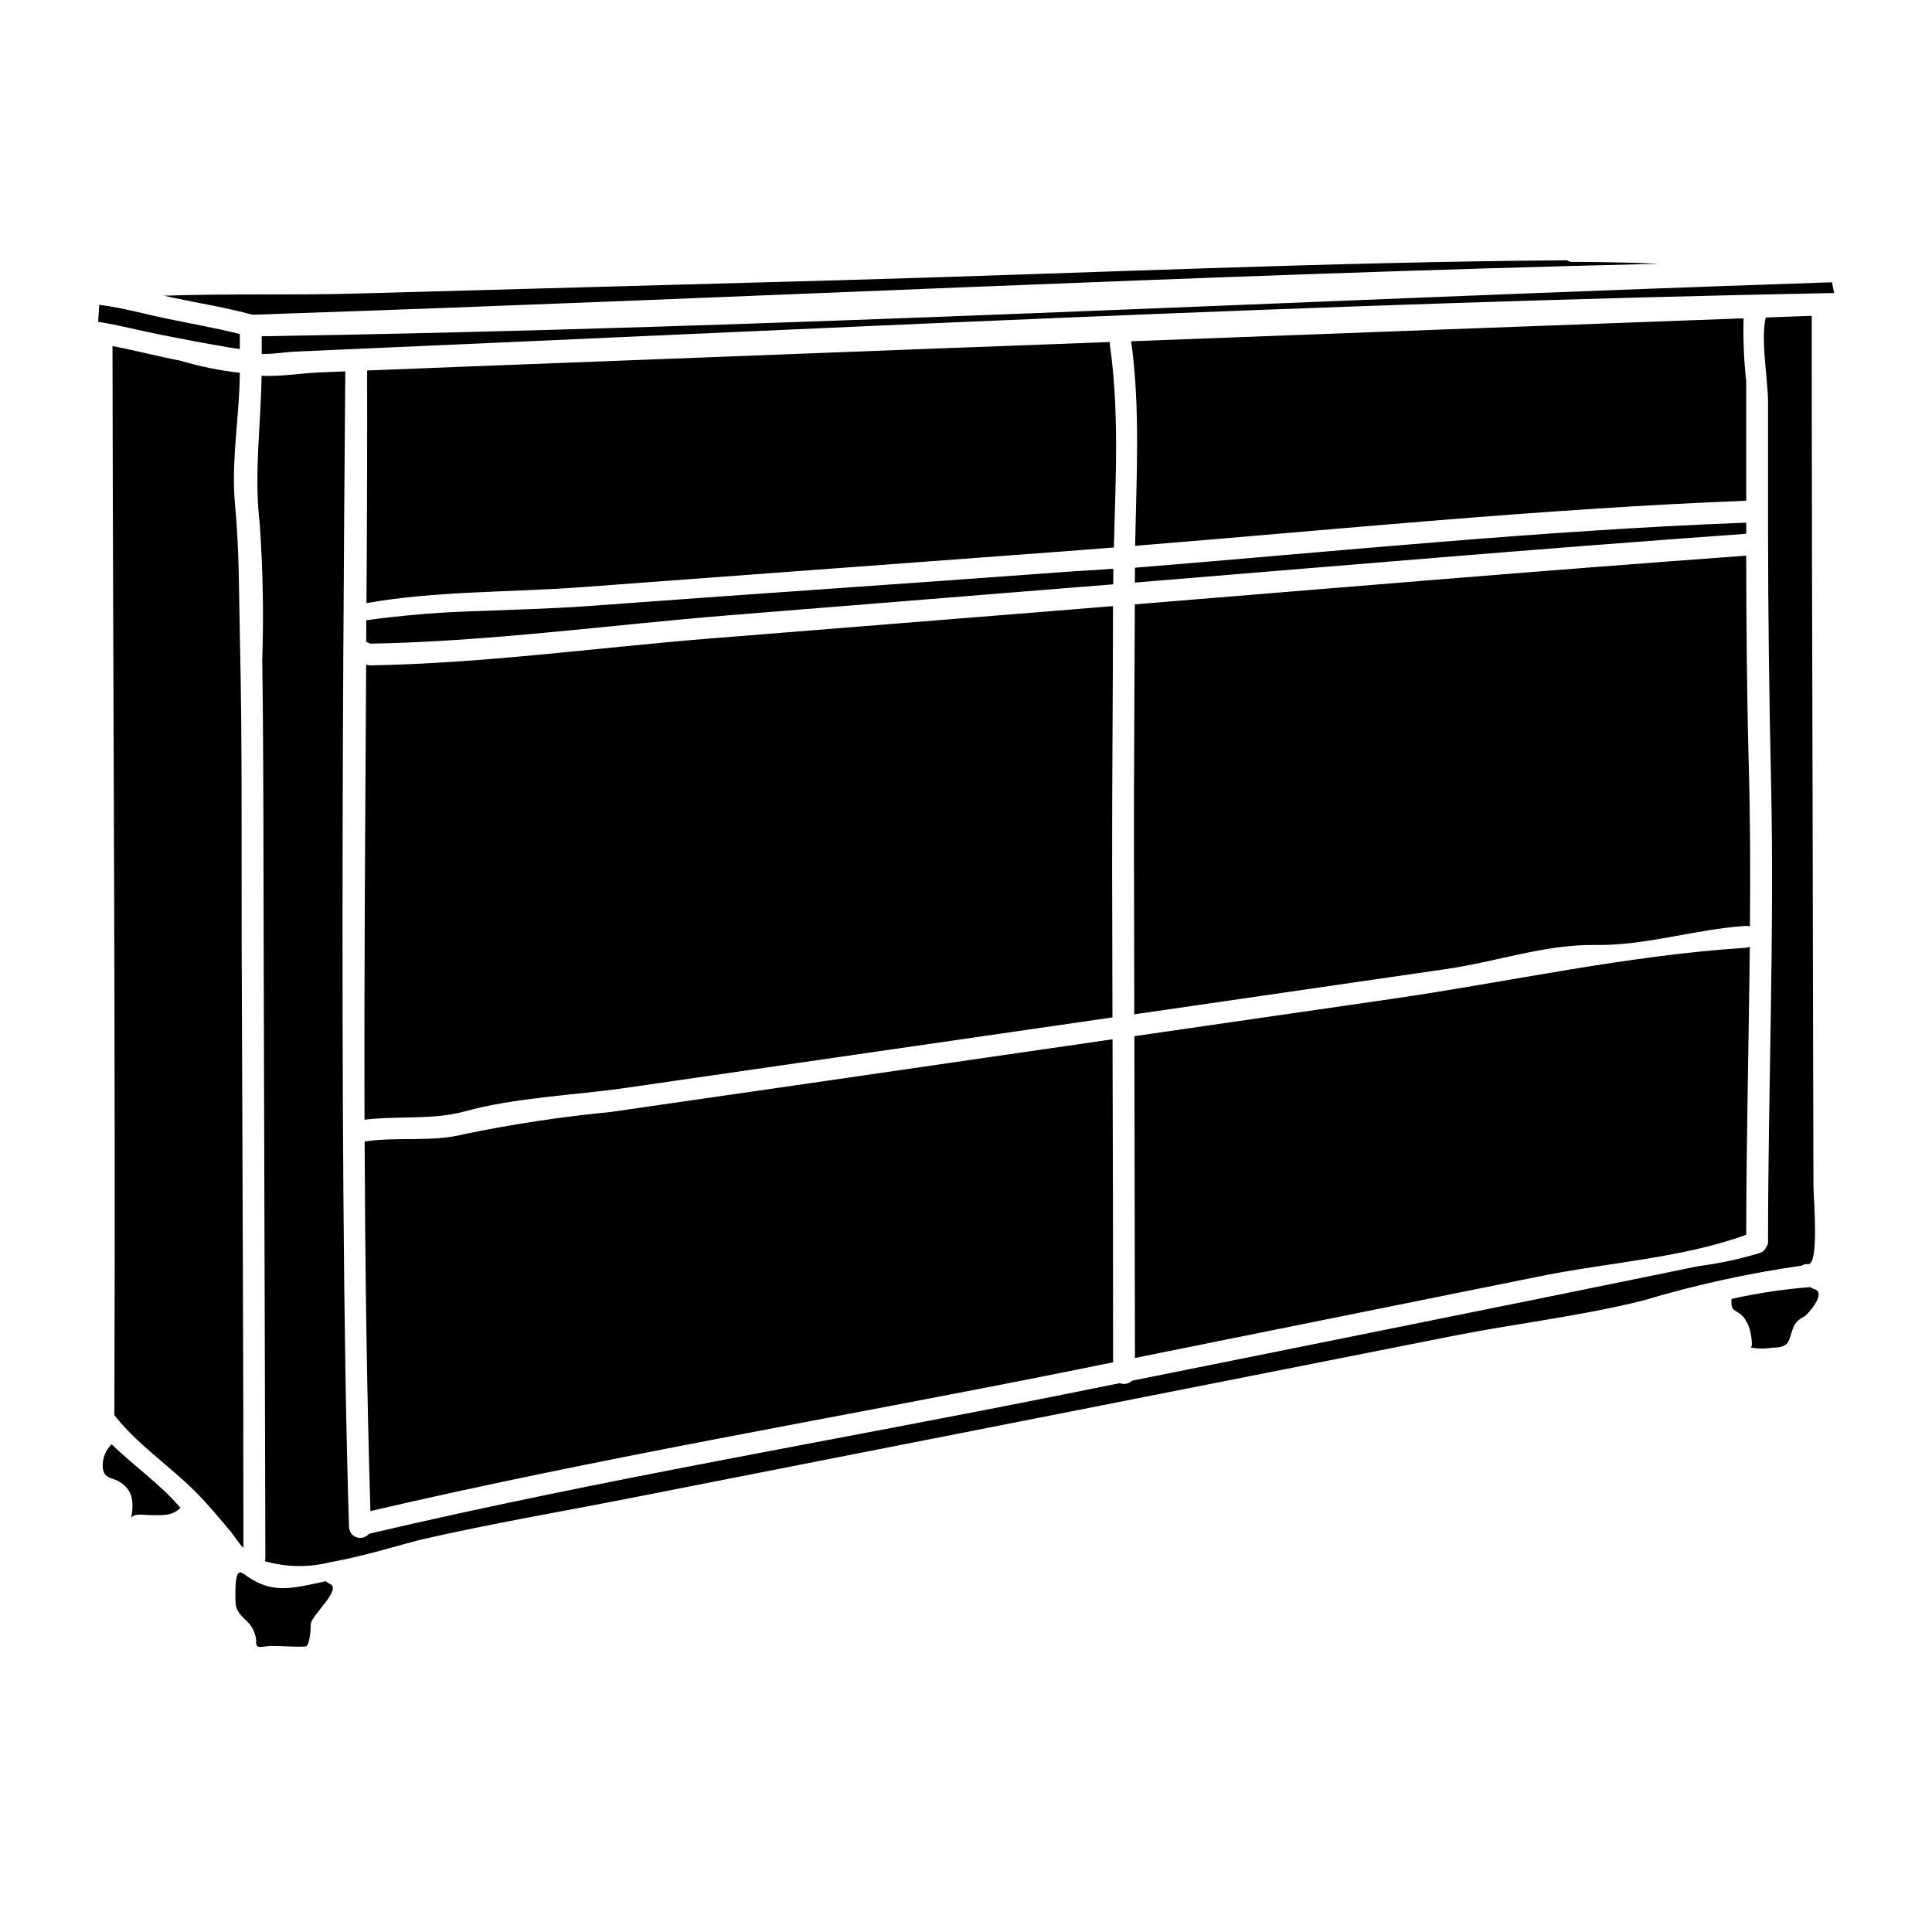 <?xml version="1.0" encoding="UTF-8"?>
<!-- Uploaded to: ICON Repo, www.iconrepo.com, Generator: ICON Repo Mixer Tools -->
<svg fill="#000000" width="800px" height="800px" version="1.1" viewBox="144 144 512 512" xmlns="http://www.w3.org/2000/svg">
 <g>
  <path d="m630.08 221.65c-0.145-0.719-0.348-1.477-0.461-2.195-0.043-0.211-0.07-0.422-0.09-0.637-1.504 0.027-3.008 0.086-4.543 0.145-137.14 4.602-274.43 11.977-411.63 14.148v4.684c2.719 0.117 6.273-0.488 8.621-0.605 135.91-5.875 272.12-12.934 408.11-15.539zm-7.926 271.23c0.984-0.578 6.047-6.297 2.633-7.258-0.375-0.109-0.73-0.285-1.039-0.523-7.019 0.539-13.992 1.586-20.863 3.125-0.293 3.543 0.98 2.602 3.008 4.629 1.047 1.266 1.742 2.781 2.027 4.398 0.168 0.664 0.789 4.25-0.203 3.816 1.965 0.379 3.981 0.406 5.957 0.086 5.293 0 4.106-2.344 5.93-6.16l0.004 0.004c0.652-0.914 1.527-1.645 2.547-2.117zm0.984-13.855c3.039 0.32 1.449-17.711 1.449-20.711-0.027-11.547-0.059-23.09-0.09-34.637-0.055-22.906-0.102-45.828-0.141-68.758-0.113-42.508-0.23-84.812-0.23-127.22l-12.18 0.438c-1.418 5.926 0.605 16.531 0.605 22.477v33.613c0 22.594 0.32 45.152 0.812 67.746 0.871 40.539-0.812 80.793-0.812 121.29l-0.004-0.004c0.004 0.418-0.152 0.824-0.434 1.133-0.297 0.766-0.906 1.367-1.68 1.648-5.34 1.629-10.805 2.797-16.344 3.5-14 2.894-28.027 5.727-42.059 8.594-35.984 7.285-72 14.543-108.04 21.773-0.859 0.836-2.129 1.082-3.238 0.641l-14.641 2.953c-61.297 12.32-123.43 22.676-184.32 36.969l-0.004-0.004c-0.777 0.961-2.066 1.344-3.246 0.957-1.176-0.383-1.988-1.457-2.047-2.691-3.148-98.844-1.012-294.31-0.984-306.31-2.309 0.086-4.656 0.172-7 0.293-4.57 0.172-10.301 1.156-15.184 0.867-0.203 13.309-2.055 26.035-0.492 39.285v-0.004c0.844 12.004 1.066 24.043 0.664 36.07 0.395 27.598 0.293 55.34 0.395 82.969 0.172 51.66 0.434 155.25 0.434 155.25l-0.004-0.004c-0.012 0.199-0.062 0.395-0.141 0.578 5.59 1.617 11.508 1.727 17.152 0.32 0.168-0.062 0.344-0.09 0.52-0.094 9.398-1.703 19.285-4.918 24.469-6.102 18.051-4.109 36.363-7.234 54.531-10.793 37.285-7.316 74.551-14.645 111.8-21.984 35.527-7 71.039-14.02 106.54-21.059 16.691-3.297 33.672-5.211 50.191-9.344l0.004 0.004c13.777-4.133 27.848-7.227 42.086-9.258 0.484-0.336 1.078-0.48 1.664-0.402zm-15.391-89.5c0.117-14.352 0.086-28.734-0.316-43.219-0.496-18.371-0.637-36.711-0.668-55.051-54.121 3.938-108.04 8.504-162.02 12.902-0.059 21.316-0.262 42.641-0.23 63.957 0.027 14.898 0.055 29.793 0.086 44.695l82.531-11.984c13.383-1.914 26.297-6.598 39.66-6.394 13.508 0.203 26.559-4.223 39.977-5.062 0.332-0.016 0.664 0.035 0.98 0.145zm-0.027 5.379v0.004c-0.305 0.133-0.629 0.223-0.957 0.258-31.488 1.996-62.582 8.996-93.809 13.539l-68.328 9.891c0.059 28.438 0.109 56.863 0.145 85.277 35.949-7.231 71.914-14.48 107.9-21.754 17.039-3.473 37.52-4.769 54.094-10.902 0.031-25.961 0.695-51.152 0.957-76.32zm-0.957-109.42v-2.981c-54.957 2.113-108.07 7.582-161.99 11.949v1.879c0 0.691-0.027 1.391-0.027 2.055 53.98-4.418 107.06-8.992 162.02-12.93zm0-8.766v-31.723c-0.617-5.523-0.848-11.082-0.691-16.637-54.121 1.996-108.23 4.023-162.31 6.078 2.484 17.672 1.387 36.188 1.066 54.211 53.895-4.371 107.95-9.836 161.93-11.949zm-23.195-62.82c-11.078-0.52-23.09-0.492-23.09-0.492-0.422-0.016-0.828-0.168-1.156-0.43-64.332 0.461-128.75 3.5-193.06 5.293-42.816 1.188-85.637 2.367-128.47 3.543-16.488 0.438-33.586-0.027-50.359 0.551 0.926 0.199 1.852 0.434 2.754 0.605 6.883 1.449 13.914 2.574 20.68 4.43h0.059c2.606-0.031 5.207-0.176 7.812-0.262 121.55-4.098 243.22-10.344 364.83-13.238zm-144.38 75.18c0.461-17.906 1.445-36.391-1.07-53.746h-0.004c-0.02-0.234-0.012-0.469 0.027-0.695-14.668 0.578-29.332 1.102-44 1.648-42.176 1.621-84.359 3.242-126.55 4.859l-26.297 1.043c0.027 20.449-0.027 40.996-0.172 61.641 18.5-3.269 38.414-2.832 57.043-4.223l126.16-9.367c4.941-0.379 9.918-0.75 14.867-1.156zm-0.176 9.777c0-1.332 0-2.805 0.027-4.137-4.883 0.395-9.805 0.605-14.719 0.984-41.328 3.066-82.676 5.812-124.04 8.879-9.633 0.723-19.68 0.957-29.676 1.363h-0.008c-9.875 0.27-19.73 1.078-29.52 2.426 0 2.894-0.031 4.106-0.031 5.812 0.352-0.145 0.75 0.395 1.215 0.395 31.559-0.578 63.438-4.981 94.941-7.523l92.801-7.477c3.023-0.227 6-0.488 9.008-0.719zm-11.602 208.51 11.57-2.344c0-28.52-0.047-57.051-0.145-85.598-9.113 1.332-18.25 2.633-27.363 3.965-35.234 5.137-70.48 10.238-105.73 15.309-13.023 1.266-25.973 3.227-38.789 5.871-8.266 2.168-17.762 0.633-26.324 1.938 0.145 32.746 0.551 65.438 1.535 97.949 61.18-14.262 123.63-24.707 185.25-37.09zm11.547-202.75c-4.66 0.402-9.316 0.785-13.973 1.152-31.066 2.488-62.145 4.981-93.23 7.477-29.68 2.402-59.707 6.566-89.473 7.086h-0.004c-0.426 0.035-0.855-0.043-1.242-0.23-0.23 40.094-0.551 80.359-0.434 120.63 8.738-1.07 18.105 0.113 26.438-2.172 13.566-3.727 28.754-4.25 42.727-6.246 37.023-5.352 74.051-10.715 111.08-16.082l17.965-2.606c-0.035-13.352-0.066-26.684-0.09-40-0.027-23.016 0.234-46.012 0.234-69.008zm-212.59 269.8c0-2.227 8.473-9.285 5.008-10.703l-0.004 0.004c-0.375-0.156-0.723-0.383-1.016-0.668l-1.676 0.348c-8.566 1.883-13.336 2.777-20.133-2.344-0.305-0.129-0.605-0.27-0.898-0.43-0.113 0.055-0.172 0.141-0.293 0.199-1.211 0.492-0.953 6.391-0.953 7.348-0.031 2.754 1.445 3.965 3.383 5.812 1.207 1.32 1.949 2.996 2.117 4.777-0.289 2.629 1.574 1.445 4.023 1.445 2.981 0 6.047 0.289 9.023 0.145 1.184-0.059 1.418-5.035 1.418-5.934zm-17.852-20.191c0-53.891-0.289-105.35-0.461-157.94-0.09-27.453 0.172-55.195-0.465-82.617-0.289-12.18-0.145-23.863-1.305-35.961-0.199-2.254-0.289-4.512-0.289-6.766 0-9.344 1.477-18.773 1.574-28.145h0.004c-5.379-0.602-10.695-1.688-15.883-3.238-5.613-1.07-12.004-2.719-17.879-3.848 0.145 94.273 0.84 188.84 0.492 283.31 5.961 7.668 14.465 13.309 21.32 20.133 3.441 3.445 6.391 7.031 9.516 10.734 0.945 1.156 2.043 2.981 3.375 4.336zm-0.953-317.73v-3.965c-6.223-1.574-12.641-2.691-18.922-3.996-5.957-1.211-12.203-3.008-18.336-3.758-0.086 1.504-0.203 3.012-0.293 4.516 5.512 0.84 10.992 2.312 16.406 3.387 4.918 0.953 9.805 1.938 14.754 2.773 2.109 0.379 4.25 0.809 6.391 1.043zm-15.742 307.12c-0.082-0.113-0.195-0.23-0.289-0.348-5.379-6.25-12.152-10.82-17.938-16.531v0.004c-1.664 1.613-2.527 3.879-2.359 6.191 0.293 3.148 2.805 2.574 4.484 3.816h-0.004c1.992 1.09 3.269 3.141 3.359 5.41 0.102 1.445-0.016 2.898-0.348 4.309 0.492-1.574 3.586-0.953 4.688-0.953 3.609-0.016 5.953 0.418 8.41-1.895z"/>
  <path d="m550.59 379.66c0.375 2.676-0.199 5.398-1.621 7.695-2.195 3.18-4.797 3.352-7.981 5.004-0.117 0.059-0.199 0.027-0.289 0.086-0.414 1.098-1.461 1.82-2.633 1.824-1.434-0.039-2.629-1.102-2.84-2.516-0.055 0-0.113 0.055-0.199 0.055-3.141 0.727-6.438 0.262-9.258-1.301-3.035-2.168-2.894-4.516-2.894-8.016v0.004c0.117-3.137 1.57-6.074 3.992-8.07-0.477-0.332-0.914-0.723-1.301-1.156-1.246-1.848-1.742-4.098-1.387-6.297 0.113-2.144 1.184-4.121 2.922-5.383 1.656-1.031 3.609-1.484 5.551-1.297 2.246 0.285 4.254 1.531 5.512 3.41 0.812 1.398 1.23 2.984 1.215 4.598 0.055 0.027 0.113 0.039 0.172 0.031 1.168 0.395 1.98 1.457 2.059 2.691 4.578 0.57 8.234 4.086 8.98 8.637zm-6.625 4.769c0.75-1.219 1.074-2.652 0.926-4.074-0.461-3.543-5.207-4.106-8.102-3.992-0.336 0.004-0.668-0.055-0.98-0.172-3.359 0.406-6.137 2.809-7.027 6.07-0.184 1.156-0.223 2.332-0.117 3.5 0-0.461 0.23-0.434 0.723 0.031 1.293 0.562 2.727 0.711 4.106 0.434 0.293-0.012 0.582 0.008 0.871 0.059-0.027-0.031-0.027-0.031-0.027-0.059-1.145-0.883-1.465-2.473-0.754-3.731 0.84-1.34 2.574-1.793 3.965-1.043 1.52 1.039 2.562 2.641 2.887 4.453 0.059 0.172 0.059 0.395 0.117 0.551h0.004c1.336-0.258 2.543-0.973 3.41-2.027zm-10.73-14.664c0.344-0.508 0.457-1.137 0.316-1.734 0.047-0.512-0.125-1.016-0.473-1.391s-0.836-0.586-1.348-0.578c-1.039 0-1.789 0.23-1.789 1.449 0 1.215-0.395 2.43 1.066 2.516h-0.004c0.441 0.031 0.871 0.164 1.25 0.391 0.176 0.035 0.348 0.086 0.52 0.148 0.199-0.238 0.352-0.508 0.461-0.801zm-0.434 0.789c0.059 0.027 0.145 0.027 0.199 0.055-0.141-0.059 0.059-0.379-0.199-0.059z"/>
  <path d="m547.7 258.16c0.371 2.676-0.203 5.398-1.625 7.695-2.195 3.184-4.797 3.356-7.981 5.008-0.117 0.055-0.199 0.027-0.289 0.086-0.414 1.094-1.461 1.82-2.633 1.82-1.43-0.035-2.629-1.102-2.836-2.519-0.055 0-0.113 0.059-0.199 0.059l-0.004 0.004c-3.141 0.727-6.438 0.262-9.258-1.305-3.035-2.168-2.894-4.512-2.894-8.012l0.004 0.004c0.117-3.141 1.57-6.078 4-8.074-0.48-0.332-0.918-0.723-1.305-1.156-1.246-1.848-1.738-4.102-1.387-6.301 0.113-2.141 1.188-4.117 2.922-5.379 1.656-1.035 3.609-1.492 5.555-1.301 2.242 0.289 4.254 1.531 5.508 3.414 0.816 1.395 1.234 2.984 1.219 4.598 0.051 0.027 0.109 0.035 0.168 0.031 1.172 0.395 1.984 1.457 2.059 2.688 4.578 0.574 8.23 4.09 8.977 8.641zm-6.625 4.773c0.746-1.219 1.07-2.652 0.922-4.078-0.461-3.543-5.207-4.109-8.102-3.996l0.004 0.004c-0.336 0.008-0.672-0.055-0.984-0.176-3.359 0.41-6.137 2.812-7.027 6.078-0.184 1.156-0.223 2.332-0.117 3.5 0-0.465 0.23-0.434 0.723 0.027 1.293 0.559 2.727 0.711 4.106 0.438 0.293-0.012 0.586 0.004 0.871 0.055-0.027-0.027-0.027-0.027-0.027-0.055-1.141-0.887-1.461-2.473-0.75-3.731 0.836-1.344 2.574-1.801 3.961-1.043 1.523 1.035 2.562 2.641 2.894 4.453 0.055 0.172 0.055 0.375 0.113 0.551 1.34-0.258 2.543-0.977 3.414-2.027zm-10.734-14.664c0.344-0.508 0.461-1.137 0.32-1.734 0.047-0.512-0.125-1.016-0.473-1.391s-0.84-0.586-1.352-0.578c-1.039 0-1.789 0.23-1.789 1.449 0 1.215-0.395 2.43 1.066 2.516v-0.004c0.438 0.023 0.867 0.152 1.246 0.375 0.176 0.039 0.348 0.086 0.52 0.145 0.199-0.23 0.352-0.492 0.461-0.777zm-0.434 0.789c0.059 0.031 0.145 0.031 0.203 0.059-0.145-0.07 0.059-0.387-0.203-0.07z"/>
  <path d="m547.7 324.7c0.371 2.676-0.203 5.398-1.625 7.695-2.195 3.18-4.797 3.352-7.981 5.004-0.117 0.059-0.199 0.031-0.289 0.086-0.41 1.094-1.461 1.82-2.633 1.82-1.43-0.035-2.629-1.098-2.836-2.516-0.055 0-0.113 0.059-0.199 0.059h-0.004c-3.141 0.73-6.438 0.266-9.258-1.301-3.035-2.168-2.894-4.512-2.894-8.016h0.004c0.113-3.137 1.566-6.074 3.992-8.066-0.48-0.336-0.918-0.723-1.305-1.16-1.246-1.844-1.742-4.098-1.387-6.297 0.113-2.141 1.188-4.117 2.922-5.379 1.656-1.035 3.609-1.492 5.555-1.305 2.242 0.289 4.25 1.535 5.508 3.414 0.816 1.395 1.234 2.984 1.219 4.602 0.055 0.02 0.109 0.031 0.168 0.027 1.168 0.395 1.984 1.457 2.059 2.688 4.582 0.57 8.238 4.09 8.984 8.645zm-6.625 4.773c0.746-1.223 1.07-2.656 0.922-4.082-0.461-3.543-5.207-4.106-8.102-3.992h0.004c-0.336 0.008-0.672-0.051-0.984-0.172-3.359 0.41-6.137 2.809-7.027 6.074-0.184 1.156-0.223 2.336-0.117 3.504 0-0.465 0.23-0.438 0.723 0.027 1.293 0.559 2.727 0.711 4.106 0.434 0.293-0.012 0.586 0.008 0.871 0.059-0.027-0.027-0.027-0.027-0.027-0.059-1.141-0.887-1.461-2.477-0.75-3.734 0.84-1.336 2.57-1.793 3.961-1.043 1.52 1.039 2.562 2.644 2.894 4.457 0.055 0.172 0.055 0.395 0.113 0.551 1.34-0.258 2.547-0.973 3.414-2.023zm-10.734-14.664c0.344-0.512 0.461-1.141 0.32-1.738 0.047-0.508-0.125-1.016-0.473-1.391s-0.84-0.586-1.352-0.574c-1.039 0-1.789 0.23-1.789 1.445 0 1.211-0.395 2.43 1.066 2.519v-0.004c0.438 0.023 0.867 0.152 1.246 0.375 0.176 0.035 0.352 0.086 0.52 0.145 0.195-0.23 0.352-0.496 0.461-0.777zm-0.434 0.789c0.059 0.027 0.145 0.027 0.203 0.055-0.145-0.066 0.059-0.383-0.203-0.066z"/>
  <path d="m547.7 457.76c0.371 2.676-0.203 5.398-1.625 7.695-2.195 3.18-4.797 3.356-7.981 5.004-0.117 0.059-0.199 0.031-0.289 0.09-0.414 1.094-1.461 1.82-2.633 1.82-1.43-0.039-2.629-1.098-2.836-2.516-0.055 0-0.113 0.059-0.199 0.059h-0.004c-3.141 0.727-6.438 0.262-9.258-1.305-3.035-2.168-2.894-4.512-2.894-8.016l0.004 0.004c0.113-3.137 1.566-6.074 3.992-8.07-0.48-0.332-0.918-0.719-1.305-1.156-1.246-1.848-1.742-4.098-1.387-6.297 0.113-2.144 1.188-4.121 2.922-5.383 1.656-1.031 3.609-1.488 5.555-1.301 2.242 0.289 4.25 1.531 5.508 3.414 0.816 1.395 1.234 2.984 1.219 4.598 0.055 0.023 0.109 0.031 0.168 0.027 1.172 0.398 1.984 1.461 2.059 2.695 4.578 0.566 8.238 4.086 8.984 8.637zm-6.625 4.773v0.004c0.746-1.223 1.074-2.656 0.922-4.082-0.461-3.543-5.207-4.106-8.102-3.992h0.004c-0.336 0.008-0.672-0.051-0.984-0.172-3.359 0.406-6.137 2.809-7.027 6.074-0.184 1.16-0.223 2.336-0.117 3.5 0-0.465 0.23-0.434 0.723 0.027 1.293 0.562 2.727 0.715 4.106 0.438 0.293-0.012 0.586 0.008 0.871 0.055-0.027-0.027-0.027-0.027-0.027-0.055-1.137-0.879-1.461-2.457-0.766-3.715 0.84-1.336 2.574-1.793 3.961-1.039 1.52 1.039 2.562 2.641 2.894 4.453 0.055 0.176 0.055 0.395 0.113 0.551 1.348-0.262 2.559-0.984 3.43-2.043zm-10.734-14.664c0.344-0.508 0.461-1.137 0.32-1.734 0.047-0.512-0.125-1.016-0.473-1.391-0.348-0.379-0.84-0.586-1.352-0.578-1.039 0-1.789 0.23-1.789 1.445 0 1.211-0.395 2.434 1.066 2.519 0.438 0.023 0.867 0.152 1.246 0.375 0.18 0.035 0.355 0.086 0.527 0.145 0.195-0.234 0.348-0.496 0.453-0.781zm-0.434 0.789c0.059 0.027 0.145 0.027 0.203 0.059-0.145-0.066 0.059-0.387-0.203-0.066z"/>
  <path d="m365.46 342.05c0.371 2.676-0.203 5.398-1.621 7.691-2.195 3.184-4.797 3.356-7.981 5.008-0.117 0.055-0.199 0.027-0.293 0.086-0.414 1.098-1.461 1.824-2.629 1.824-1.434-0.039-2.633-1.102-2.84-2.519-0.055 0-0.113 0.059-0.199 0.059-3.141 0.727-6.441 0.266-9.258-1.301-3.039-2.172-2.894-4.516-2.894-8.016v0.004c0.117-3.141 1.574-6.078 4.004-8.074-0.48-0.328-0.918-0.719-1.305-1.156-1.242-1.848-1.738-4.098-1.383-6.297 0.105-2.144 1.18-4.121 2.918-5.383 1.66-1.031 3.609-1.488 5.555-1.301 2.242 0.289 4.254 1.535 5.512 3.418 0.809 1.395 1.23 2.981 1.215 4.594 0.055 0.027 0.113 0.039 0.168 0.035 1.172 0.391 1.984 1.453 2.059 2.688 4.578 0.574 8.227 4.09 8.973 8.641zm-6.625 4.773c0.746-1.223 1.07-2.656 0.926-4.078-0.461-3.543-5.207-4.109-8.102-3.992-0.336 0.008-0.672-0.055-0.984-0.172-3.359 0.406-6.137 2.809-7.027 6.07-0.184 1.16-0.219 2.336-0.117 3.5 0-0.461 0.23-0.434 0.723 0.027h0.004c1.293 0.562 2.723 0.715 4.106 0.438 0.289-0.012 0.582 0.008 0.867 0.059-0.031-0.031-0.031-0.031-0.031-0.059-1.137-0.883-1.457-2.465-0.758-3.723 0.84-1.336 2.574-1.793 3.961-1.043 1.523 1.035 2.566 2.641 2.894 4.457 0.059 0.172 0.059 0.395 0.117 0.551 1.344-0.262 2.555-0.98 3.422-2.035zm-10.734-14.664c0.465-0.867 0.348-0.84 0.32-1.734v-0.004c0.047-0.508-0.125-1.016-0.473-1.391-0.348-0.375-0.84-0.586-1.352-0.578-1.039 0-1.789 0.23-1.789 1.449 0 1.215-0.395 2.43 1.066 2.516 0.441 0.027 0.867 0.16 1.242 0.395 0.18 0.031 0.352 0.082 0.52 0.145 0.203-0.238 0.359-0.508 0.465-0.801zm-0.434 0.789c0.059 0.027 0.145 0.027 0.199 0.055-0.141-0.062 0.062-0.383-0.215-0.062z"/>
  <path d="m365.46 483.8c0.371 2.672-0.203 5.394-1.621 7.691-2.195 3.184-4.797 3.356-7.981 5.008-0.117 0.055-0.199 0.027-0.293 0.086-0.414 1.094-1.461 1.82-2.629 1.82-1.434-0.035-2.633-1.102-2.84-2.519-0.055 0-0.113 0.059-0.199 0.059-3.141 0.73-6.441 0.266-9.258-1.297-3.039-2.172-2.894-4.516-2.894-8.016 0.117-3.137 1.574-6.078 4.004-8.07-0.48-0.332-0.918-0.719-1.305-1.16-1.242-1.844-1.738-4.098-1.383-6.297 0.105-2.141 1.18-4.121 2.918-5.379 1.66-1.031 3.609-1.492 5.555-1.305 2.242 0.293 4.254 1.535 5.512 3.418 0.809 1.391 1.23 2.977 1.219 4.586 0.055 0.023 0.113 0.035 0.168 0.031 1.172 0.395 1.984 1.457 2.059 2.688 4.578 0.578 8.23 4.102 8.969 8.656zm-6.625 4.762c0.746-1.223 1.07-2.652 0.926-4.078-0.461-3.543-5.207-4.109-8.102-3.992-0.336 0.008-0.672-0.051-0.984-0.172-3.359 0.41-6.137 2.809-7.027 6.074-0.184 1.156-0.219 2.332-0.117 3.5 0-0.461 0.23-0.434 0.723 0.027h0.004c1.293 0.559 2.723 0.711 4.106 0.438 0.289-0.016 0.582 0.004 0.867 0.059-0.031-0.031-0.031-0.031-0.031-0.059-1.137-0.891-1.457-2.473-0.75-3.734 0.84-1.336 2.574-1.793 3.961-1.043 1.523 1.039 2.566 2.644 2.894 4.457 0.059 0.172 0.059 0.395 0.117 0.551 1.34-0.258 2.547-0.977 3.414-2.027zm-10.734-14.664c0.465-0.867 0.348-0.84 0.32-1.734v-0.004c0.047-0.508-0.125-1.016-0.473-1.391-0.348-0.375-0.84-0.582-1.352-0.578-1.039 0-1.789 0.23-1.789 1.449 0 1.215-0.395 2.43 1.066 2.516 0.441 0.027 0.867 0.164 1.242 0.395 0.18 0.031 0.352 0.082 0.52 0.145 0.199-0.234 0.359-0.5 0.465-0.789zm-0.434 0.789c0.059 0.027 0.145 0.027 0.199 0.055-0.141-0.055 0.062-0.371-0.215-0.055z"/>
  <path d="m362.56 269.71c0.375 2.676-0.199 5.398-1.621 7.695-2.195 3.18-4.797 3.356-7.981 5.004-0.117 0.059-0.199 0.031-0.289 0.09-0.414 1.094-1.461 1.82-2.633 1.82-1.434-0.035-2.633-1.098-2.84-2.516-0.055 0-0.113 0.059-0.199 0.059-3.141 0.73-6.441 0.266-9.258-1.305-3.035-2.168-2.894-4.512-2.894-8.016l0.004 0.004c0.113-3.137 1.566-6.074 3.988-8.07-0.477-0.332-0.914-0.719-1.301-1.156-1.246-1.848-1.742-4.098-1.387-6.297 0.109-2.144 1.184-4.121 2.922-5.383 1.656-1.031 3.609-1.492 5.551-1.301 2.246 0.289 4.254 1.535 5.512 3.414 0.812 1.395 1.23 2.984 1.215 4.598 0.055 0.023 0.113 0.031 0.172 0.027 1.168 0.398 1.98 1.461 2.059 2.695 4.578 0.566 8.234 4.086 8.98 8.637zm-6.625 4.773v0.004c0.75-1.223 1.074-2.656 0.926-4.082-0.461-3.543-5.207-4.106-8.102-3.992-0.336 0.008-0.668-0.051-0.98-0.172-3.363 0.41-6.141 2.809-7.031 6.074-0.18 1.16-0.219 2.336-0.113 3.5 0-0.465 0.23-0.434 0.723 0.027 1.293 0.562 2.727 0.715 4.106 0.438 0.293-0.012 0.582 0.008 0.871 0.055-0.031-0.027-0.031-0.027-0.031-0.055-1.141-0.887-1.457-2.477-0.75-3.734 0.84-1.336 2.574-1.793 3.961-1.039 1.523 1.035 2.566 2.641 2.891 4.453 0.059 0.176 0.059 0.395 0.117 0.551h0.004c1.336-0.254 2.543-0.965 3.41-2.008zm-10.734-14.664h0.004c0.344-0.508 0.457-1.137 0.316-1.734 0.047-0.512-0.125-1.016-0.473-1.391-0.348-0.375-0.836-0.586-1.348-0.578-1.039 0-1.789 0.23-1.789 1.445 0 1.211-0.395 2.434 1.066 2.519h-0.004c0.441 0.023 0.867 0.152 1.25 0.375 0.176 0.035 0.348 0.082 0.52 0.145 0.195-0.227 0.348-0.484 0.461-0.766zm-0.434 0.789c0.059 0.027 0.145 0.027 0.199 0.059-0.137-0.051 0.062-0.371-0.195-0.051z"/>
  <path d="m362.56 405.69c0.375 2.676-0.199 5.394-1.621 7.695-2.195 3.184-4.797 3.356-7.981 5.004-0.117 0.059-0.199 0.031-0.289 0.09v-0.004c-0.414 1.098-1.461 1.824-2.633 1.824-1.434-0.039-2.633-1.102-2.84-2.519-0.055 0-0.113 0.059-0.199 0.059-3.141 0.73-6.441 0.266-9.258-1.301-3.035-2.168-2.894-4.512-2.894-8.012h0.004c0.113-3.137 1.566-6.074 3.988-8.07-0.477-0.332-0.914-0.723-1.301-1.16-1.246-1.848-1.742-4.098-1.387-6.297 0.109-2.144 1.184-4.121 2.922-5.379 1.656-1.035 3.609-1.492 5.551-1.305 2.246 0.289 4.254 1.535 5.512 3.414 0.812 1.395 1.23 2.984 1.215 4.602 0.055 0.02 0.113 0.031 0.172 0.027 1.168 0.395 1.98 1.457 2.059 2.691 4.578 0.57 8.234 4.086 8.98 8.641zm-6.625 4.773c0.746-1.223 1.074-2.656 0.926-4.078-0.461-3.543-5.207-4.109-8.102-3.996-0.336 0.008-0.668-0.051-0.98-0.172-3.363 0.41-6.141 2.812-7.031 6.078-0.18 1.156-0.219 2.332-0.113 3.496 0-0.465 0.23-0.434 0.723 0.027v0.004c1.293 0.559 2.727 0.711 4.106 0.434 0.293-0.012 0.582 0.008 0.871 0.055-0.031-0.027-0.031-0.027-0.031-0.055-1.141-0.887-1.461-2.473-0.75-3.731 0.836-1.34 2.574-1.797 3.961-1.043 1.523 1.035 2.566 2.641 2.891 4.457 0.059 0.172 0.059 0.375 0.117 0.547h0.004c1.336-0.258 2.543-0.973 3.41-2.023zm-10.734-14.664 0.004-0.004c0.344-0.508 0.457-1.137 0.316-1.734 0.047-0.508-0.125-1.016-0.473-1.391-0.348-0.375-0.836-0.586-1.348-0.578-1.039 0-1.789 0.23-1.789 1.445 0 1.211-0.395 2.434 1.066 2.519h-0.004c0.441 0.023 0.867 0.152 1.25 0.375 0.176 0.035 0.348 0.086 0.52 0.145 0.195-0.23 0.352-0.496 0.461-0.781zm-0.434 0.789c0.059 0.031 0.145 0.031 0.199 0.059-0.137-0.07 0.062-0.391-0.195-0.07z"/>
 </g>
</svg>